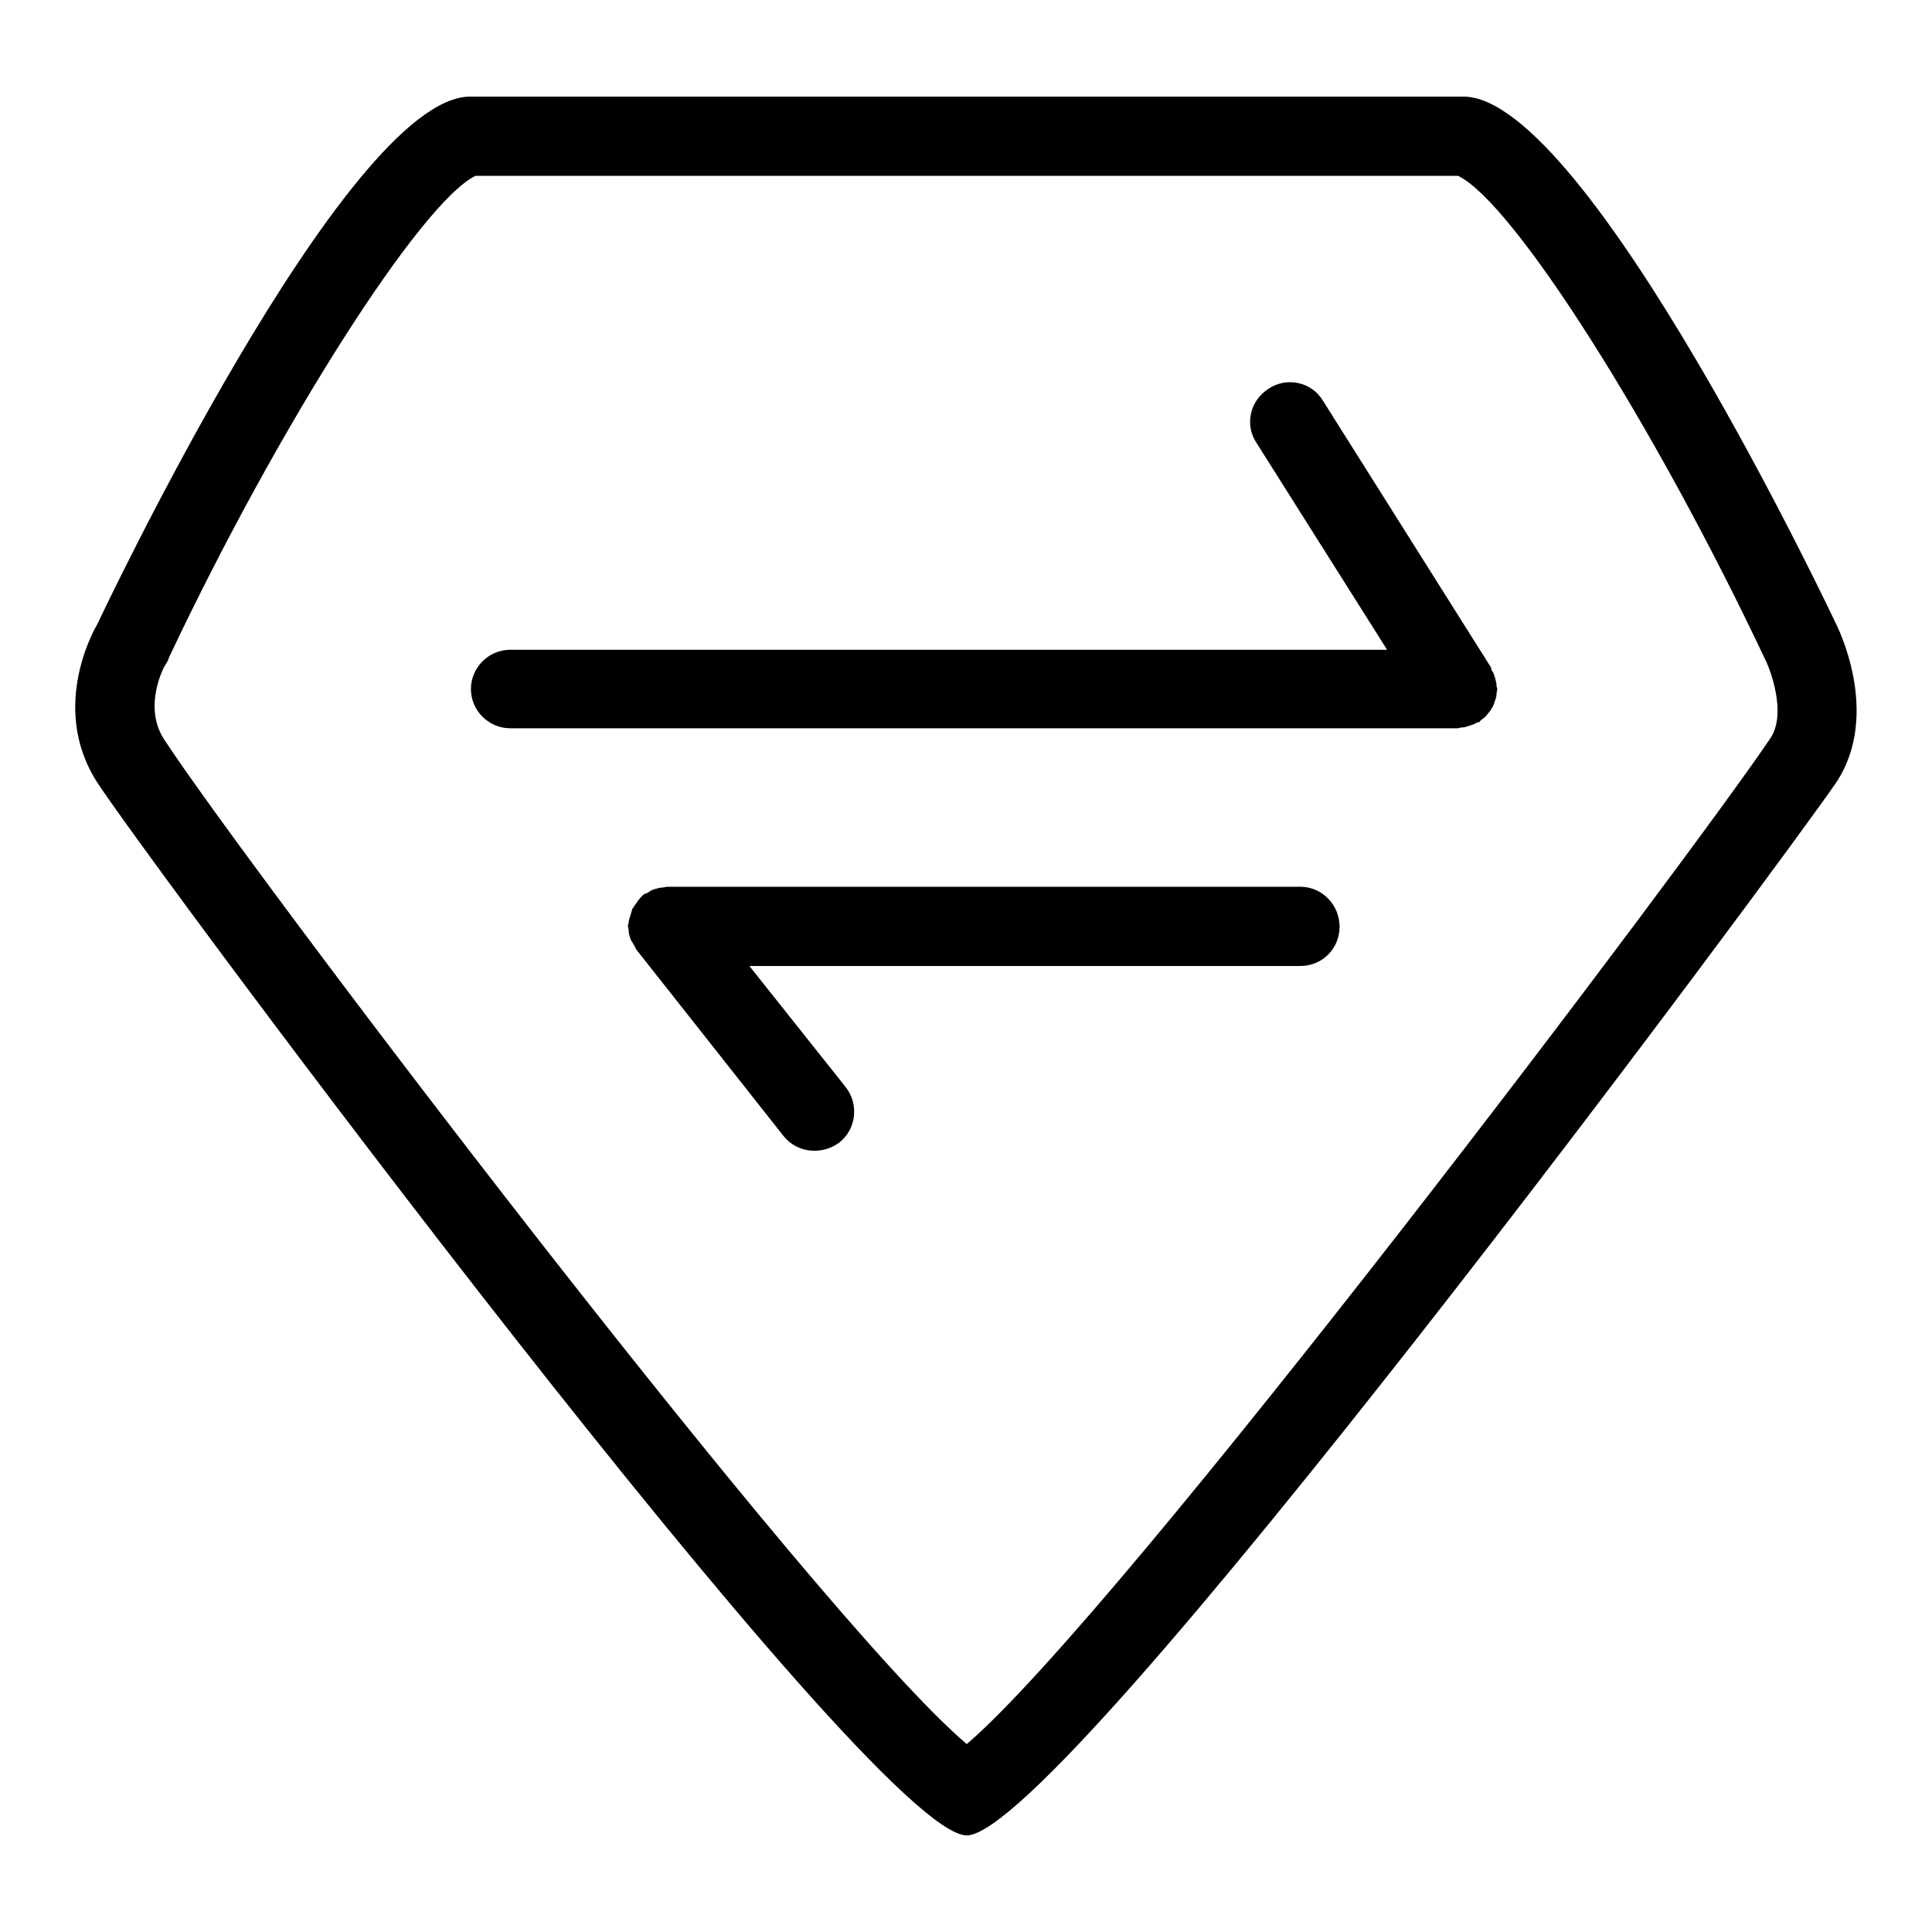 <?xml version="1.0" encoding="utf-8"?>
<!-- Svg Vector Icons : http://www.onlinewebfonts.com/icon -->
<!DOCTYPE svg PUBLIC "-//W3C//DTD SVG 1.1//EN" "http://www.w3.org/Graphics/SVG/1.1/DTD/svg11.dtd">
<svg version="1.1" xmlns="http://www.w3.org/2000/svg" xmlns:xlink="http://www.w3.org/1999/xlink" x="0px" y="0px" viewBox="0 0 256 256" enable-background="new 0 0 256 256" xml:space="preserve">
<g><g><path fill="#000000" d="M243.3,82.7c0,0-32.9-69.9-49.4-69.9c-16.4,0-115.2,0-131.6,0c-16.5,0-49.4,69.9-49.4,69.9s-6.6,10.8,0,21c6.6,10.2,102.5,139.5,115.2,139.5c12.7,0,109-130.4,115.2-139.5C249.4,94.5,243.3,82.7,243.3,82.7z M234.6,97.8c-10.2,15.2-86,115.8-106.5,133.3C107.7,213.8,31.8,113.5,21.7,97.9c-2.8-4.4,0.1-9.7,0.2-9.8c0.2-0.3,0.4-0.6,0.5-1C37,56.2,55.8,26.8,63,23.3h130.2c7.3,3.5,26,32.9,40.8,64.3C234.5,88.6,236.8,94.5,234.6,97.8z"/><path fill="#000000" d="M198.3,91.9c0-0.2,0.1-0.4,0.1-0.6c0-0.1-0.1-0.3-0.1-0.4c0-0.4-0.1-0.7-0.2-1.1c-0.1-0.3-0.2-0.7-0.4-0.9c-0.1-0.1-0.1-0.3-0.1-0.4l-22.3-35.4c-1.5-2.5-4.8-3.2-7.2-1.6c-2.5,1.6-3.2,4.8-1.6,7.2l17.3,27.4H67.6c-2.9,0-5.2,2.4-5.2,5.2c0,2.9,2.4,5.2,5.2,5.2h125.6c0.1,0,0.3-0.1,0.4-0.1c0.4,0,0.7-0.1,1-0.2c0.3-0.1,0.7-0.2,1-0.4c0.1-0.1,0.3-0.1,0.4-0.1c0.1-0.1,0.2-0.3,0.4-0.4c0.3-0.2,0.6-0.5,0.8-0.8c0.2-0.2,0.4-0.5,0.5-0.7c0.2-0.3,0.3-0.6,0.4-1C198.2,92.6,198.3,92.3,198.3,91.9z"/><path fill="#000000" d="M172.3,117.5H88.5c-0.3,0-0.5,0.1-0.7,0.1c-0.3,0-0.6,0.1-1,0.2c-0.4,0.1-0.7,0.3-1,0.5c-0.2,0.1-0.4,0.1-0.6,0.3c-0.1,0.1-0.1,0.1-0.2,0.2c-0.3,0.3-0.5,0.6-0.7,0.9c-0.2,0.2-0.3,0.5-0.5,0.7c-0.1,0.3-0.2,0.7-0.3,1c-0.1,0.3-0.2,0.6-0.2,0.9c0,0.1-0.1,0.2-0.1,0.3c0,0.2,0.1,0.5,0.1,0.7c0,0.3,0.1,0.7,0.2,1c0.1,0.3,0.3,0.6,0.5,0.9c0.1,0.2,0.2,0.4,0.3,0.6l19.5,24.7c1.8,2.3,5.1,2.6,7.4,0.9c2.3-1.8,2.6-5.1,0.9-7.3L99.3,128h73c2.9,0,5.2-2.3,5.2-5.2S175.2,117.5,172.3,117.5z"/></g></g>
</svg>
